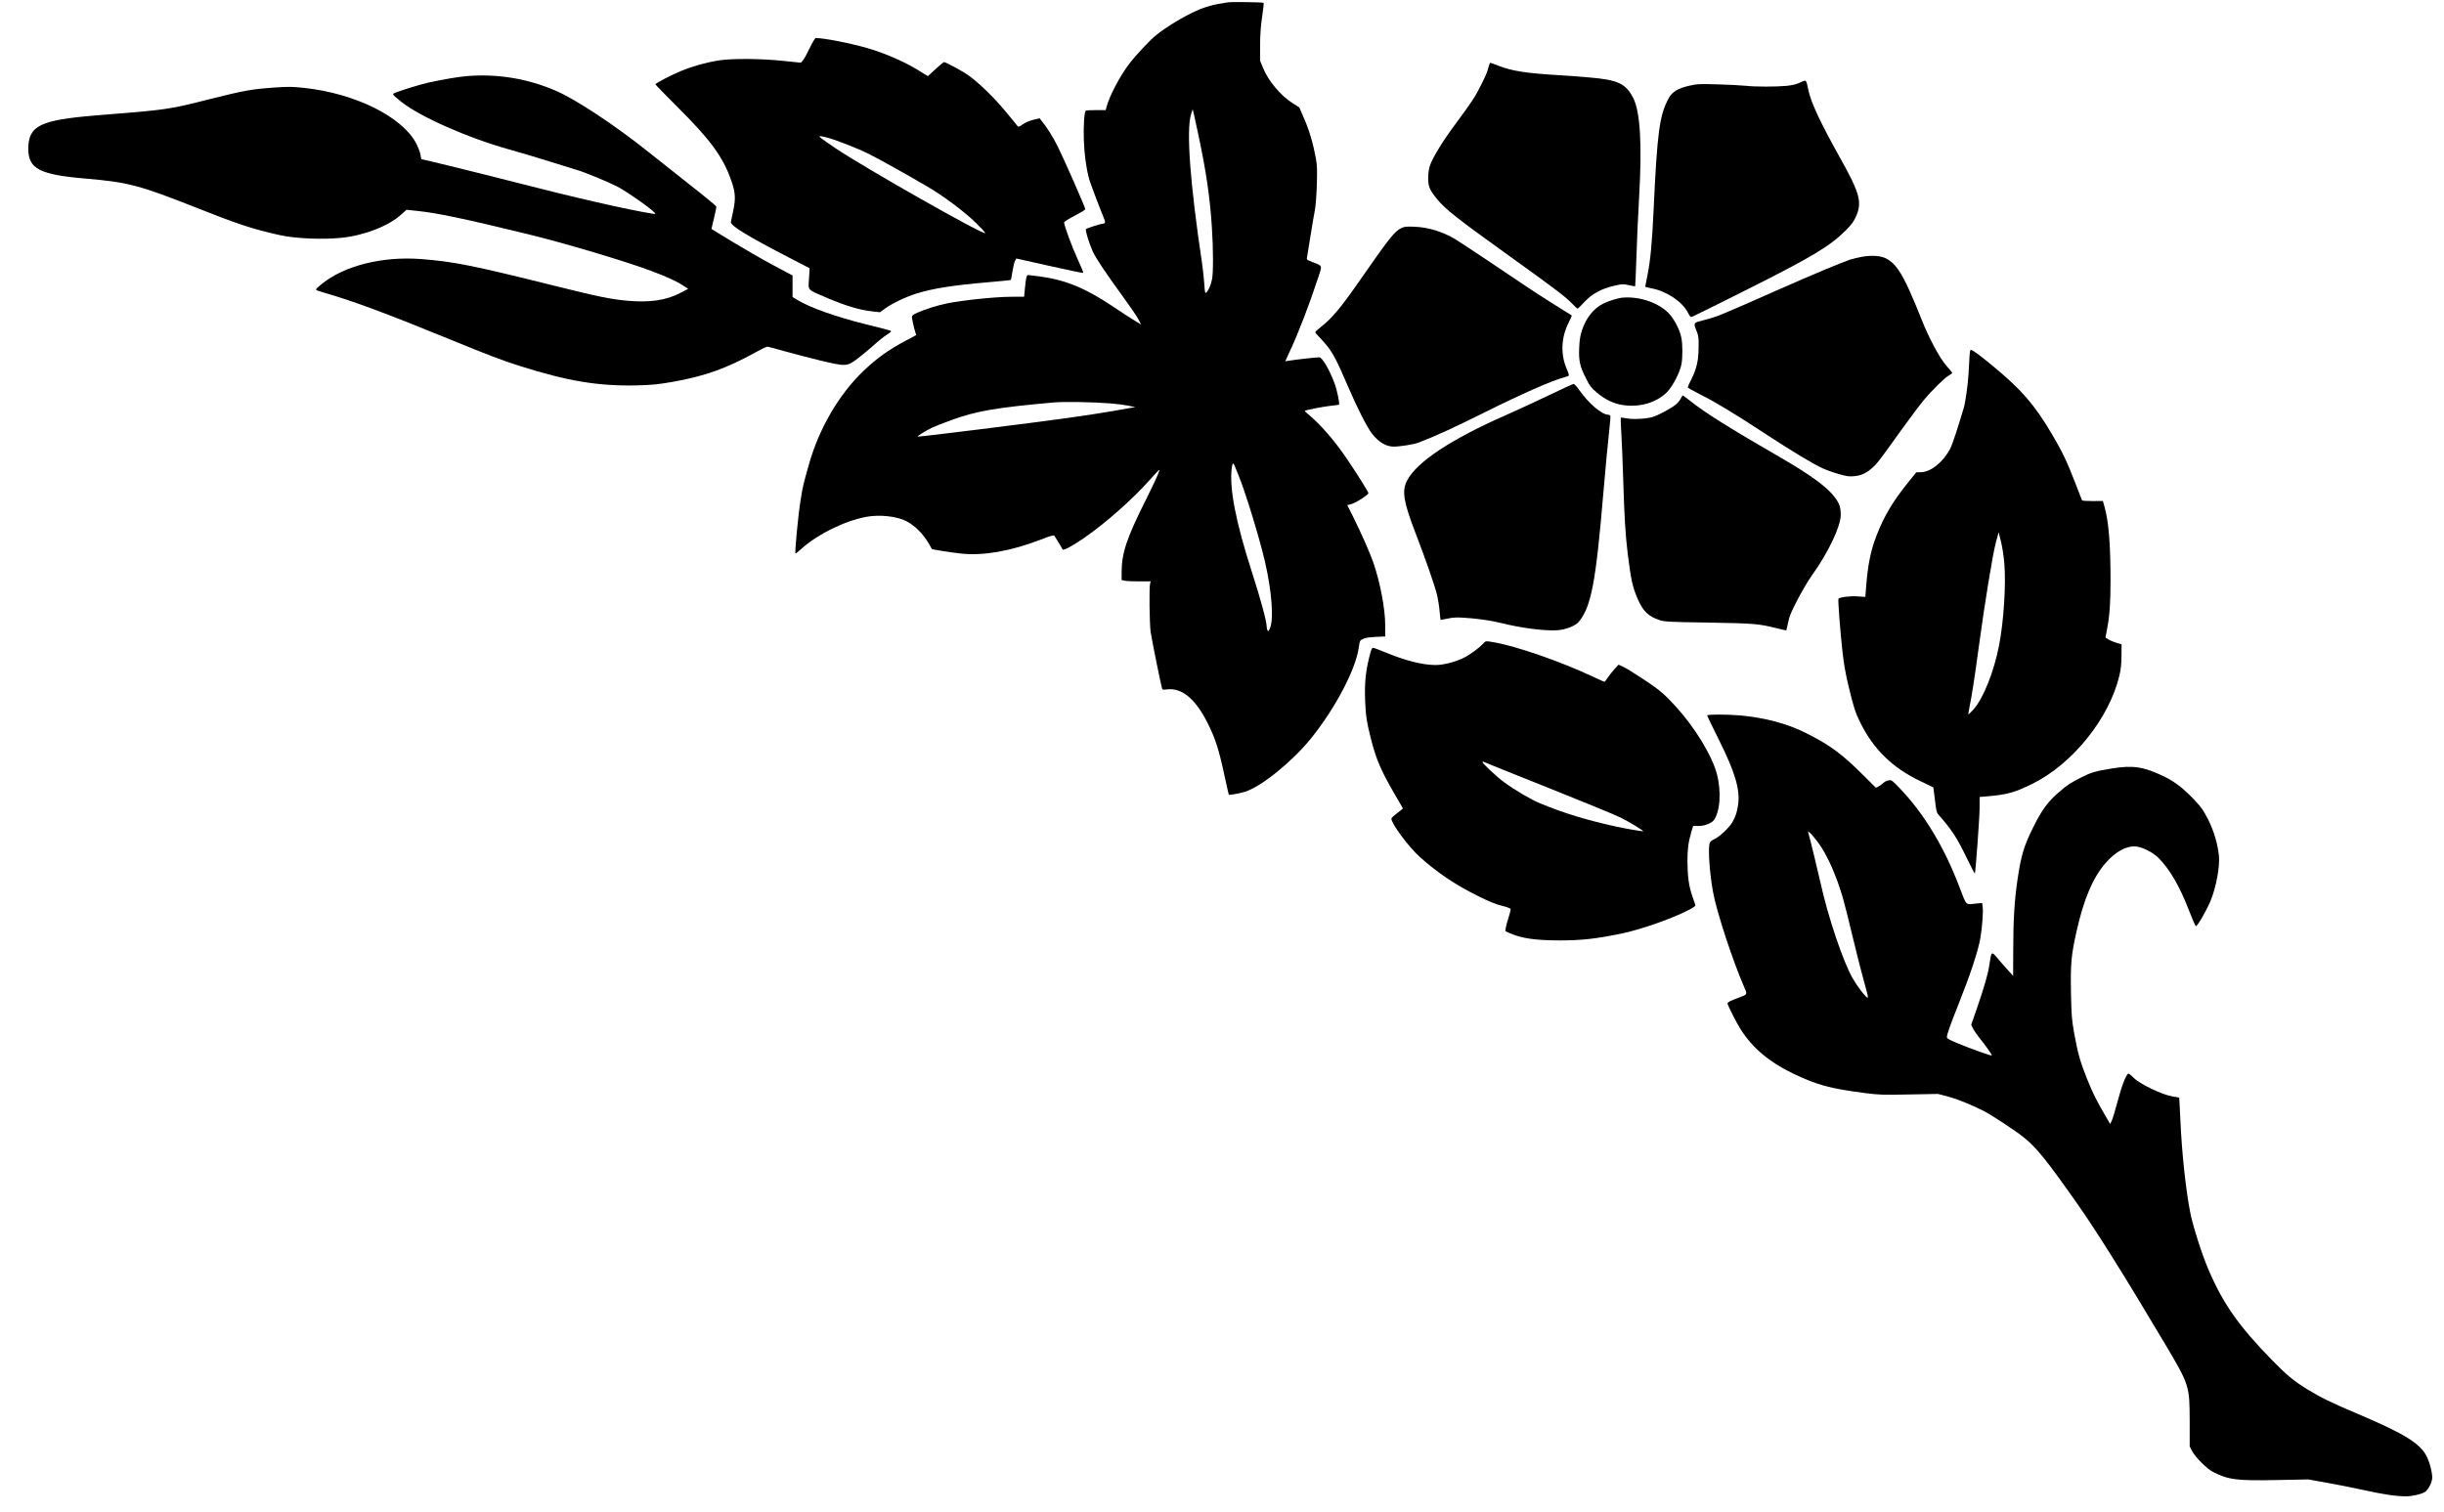 <?xml version="1.0" standalone="no"?>
<!DOCTYPE svg PUBLIC "-//W3C//DTD SVG 20010904//EN"
 "http://www.w3.org/TR/2001/REC-SVG-20010904/DTD/svg10.dtd">
<svg version="1.0" xmlns="http://www.w3.org/2000/svg"
 width="2763pt" height="1710pt" viewBox="0 0 2763 1710"
 preserveAspectRatio="xMidYMid meet">
<g transform="translate(0,1710) scale(0.1,-0.1)"
fill="#000000" stroke="none">
<path d="M13885 17074 c-165 -24 -254 -48 -366 -99 -137 -61 -334 -180 -447
-271 -73 -59 -229 -225 -306 -326 -103 -134 -226 -368 -255 -483 l-11 -40
-109 0 c-60 0 -112 -3 -116 -7 -17 -16 -27 -167 -22 -328 6 -168 26 -317 60
-445 14 -49 125 -342 166 -439 22 -50 18 -65 -16 -66 -19 0 -177 -51 -186 -60
-11 -10 35 -160 77 -253 37 -81 144 -240 349 -522 76 -104 152 -216 168 -247
l29 -58 -75 46 c-41 25 -153 97 -247 161 -312 208 -535 299 -830 338 -62 8
-117 15 -124 15 -18 0 -24 -24 -36 -140 l-10 -105 -162 -1 c-178 -2 -533 -39
-706 -74 -113 -23 -251 -66 -342 -107 -44 -20 -58 -31 -58 -47 0 -24 22 -125
38 -173 l10 -32 -116 -62 c-199 -105 -334 -203 -486 -349 -273 -263 -496 -646
-609 -1045 -64 -223 -73 -262 -96 -410 -30 -190 -69 -605 -57 -605 3 0 34 25
68 56 184 165 487 314 733 360 149 27 341 7 449 -48 101 -52 193 -145 261
-263 15 -27 29 -51 30 -53 5 -6 227 -41 335 -52 249 -26 558 28 893 157 124
48 150 55 158 43 56 -89 89 -144 92 -153 6 -17 120 44 246 132 250 174 543
434 738 653 58 66 107 117 109 115 8 -8 -42 -118 -150 -335 -221 -442 -276
-607 -276 -827 l0 -84 38 -8 c20 -4 94 -8 164 -7 l127 0 -7 -25 c-12 -42 -7
-449 6 -546 11 -77 113 -585 129 -639 4 -16 12 -17 54 -12 167 22 321 -103
458 -374 94 -187 129 -296 201 -633 21 -98 40 -181 43 -183 7 -7 121 14 182
33 184 57 534 341 746 603 275 341 505 779 540 1027 11 79 13 81 48 98 25 13
69 19 144 23 l107 5 0 125 c0 186 -56 481 -133 707 -40 116 -139 339 -231 524
l-65 129 43 11 c52 13 195 104 196 125 0 14 -130 221 -248 395 -142 208 -298
387 -441 504 -18 15 -32 29 -30 31 11 10 197 46 283 56 55 6 102 12 104 14 9
10 -22 164 -49 236 -56 154 -141 300 -174 300 -35 0 -288 -29 -337 -38 -27 -5
-48 -8 -48 -7 0 2 23 52 51 111 100 214 215 513 324 843 44 133 48 123 -66
167 -60 22 -68 29 -64 47 3 12 20 121 39 242 20 121 42 256 51 300 9 48 18
163 22 285 5 169 3 222 -11 300 -28 158 -75 318 -133 450 l-54 125 -71 45
c-139 87 -280 255 -340 404 l-33 81 1 175 c0 128 7 215 23 323 12 82 20 152
16 155 -7 7 -356 12 -400 6z m-336 -1504 c87 -409 129 -696 151 -1030 17 -257
18 -533 1 -605 -15 -65 -41 -124 -64 -144 -13 -10 -16 3 -22 96 -4 59 -15 164
-25 233 -137 913 -181 1515 -124 1690 l17 55 14 -55 c7 -30 30 -138 52 -240z
m-1004 -3031 c72 -5 166 -17 210 -26 l80 -17 -50 -8 c-27 -5 -124 -22 -215
-38 -91 -16 -311 -50 -490 -75 -405 -57 -1690 -217 -1704 -212 -11 4 79 60
159 100 28 13 124 52 215 85 289 105 505 142 1160 201 115 10 430 6 635 -10z
m1413 -706 c6 -16 24 -61 41 -101 77 -184 237 -705 301 -980 78 -336 102 -654
57 -757 -14 -31 -20 -37 -27 -25 -5 8 -10 29 -10 46 0 57 -71 319 -165 609
-186 577 -260 961 -229 1189 8 52 17 58 32 19z"/>
<path d="M9155 16558 c-30 -62 -64 -125 -77 -140 l-23 -27 -195 20 c-252 27
-587 30 -740 5 -131 -21 -290 -65 -414 -116 -111 -45 -296 -141 -296 -154 0
-4 105 -112 233 -240 392 -389 532 -580 627 -856 44 -126 48 -197 20 -330 -13
-58 -25 -116 -27 -130 -6 -42 187 -160 681 -415 l209 -108 -7 -117 c-8 -141
-29 -119 215 -223 202 -86 355 -131 491 -147 l97 -11 53 39 c77 58 237 135
357 172 194 60 411 94 830 130 129 11 236 22 238 24 3 2 11 46 19 96 8 51 21
105 29 120 l14 27 376 -84 c207 -47 379 -82 382 -79 3 3 -26 74 -65 158 -63
137 -152 379 -152 413 0 8 54 42 120 76 66 34 120 67 120 73 0 20 -245 576
-313 712 -57 112 -116 207 -185 293 l-19 24 -71 -18 c-44 -10 -90 -30 -119
-51 -38 -27 -50 -31 -58 -21 -5 8 -69 85 -142 173 -125 151 -281 303 -407 397
-60 45 -272 160 -286 155 -5 -2 -48 -38 -95 -81 l-85 -78 -127 78 c-143 87
-369 185 -553 238 -207 59 -488 114 -588 115 -7 0 -38 -51 -67 -112z m194
-1013 c100 -26 348 -123 474 -186 127 -64 408 -221 655 -365 190 -111 433
-293 561 -420 58 -57 102 -106 99 -110 -23 -22 -1365 739 -1688 957 -184 125
-201 138 -176 139 10 0 44 -7 75 -15z"/>
<path d="M16830 16348 c-16 -63 -28 -92 -88 -213 -64 -128 -108 -195 -286
-435 -140 -188 -253 -370 -288 -466 -15 -42 -21 -83 -22 -144 0 -100 15 -136
100 -241 94 -115 228 -221 804 -634 525 -377 640 -464 717 -542 33 -35 64 -63
68 -63 4 0 39 34 78 76 87 93 192 150 338 183 92 21 99 21 164 6 37 -8 69 -14
71 -12 2 1 8 149 14 327 5 179 20 489 31 690 34 590 12 956 -66 1110 -83 164
-173 207 -495 234 -96 9 -254 20 -350 26 -366 22 -526 47 -675 105 -49 19 -92
35 -96 35 -5 0 -13 -19 -19 -42z"/>
<path d="M5285 16240 c-101 -8 -274 -37 -446 -75 -101 -22 -373 -108 -391
-124 -11 -9 0 -21 82 -87 213 -173 768 -418 1244 -549 111 -31 307 -89 436
-130 129 -40 274 -85 322 -100 84 -25 341 -131 441 -182 99 -49 390 -253 427
-298 14 -17 12 -17 -30 -10 -268 42 -900 187 -1550 355 -305 79 -1040 260
-1056 260 -1 0 -6 21 -10 48 -3 26 -25 83 -47 127 -156 303 -688 568 -1267
631 -131 14 -178 15 -324 5 -260 -17 -361 -35 -741 -131 -473 -120 -475 -120
-1288 -185 -634 -52 -766 -116 -767 -377 -1 -227 128 -294 655 -338 474 -41
600 -74 1240 -327 482 -191 642 -244 950 -312 174 -39 481 -52 696 -30 255 26
532 133 675 263 l60 54 130 -14 c225 -24 528 -88 1246 -263 409 -100 1103
-306 1391 -415 181 -67 298 -122 374 -174 l43 -28 -88 -46 c-159 -84 -345
-111 -597 -89 -189 17 -349 50 -820 168 -930 232 -1145 275 -1518 304 -434 32
-863 -75 -1115 -279 -63 -50 -75 -64 -64 -73 4 -3 43 -16 87 -29 314 -89 701
-233 1410 -523 444 -182 610 -245 800 -305 544 -172 886 -229 1319 -220 185 5
236 10 416 41 356 63 605 152 930 332 65 36 125 65 134 65 10 0 97 -23 194
-51 97 -28 281 -75 407 -106 291 -69 299 -68 419 21 46 35 127 102 180 149 52
48 121 103 153 123 50 33 55 38 38 45 -11 5 -137 38 -280 73 -337 84 -626 187
-766 272 l-59 35 0 122 0 122 -223 119 c-122 65 -328 184 -458 263 l-236 144
29 121 c16 66 28 126 26 133 -2 7 -131 114 -288 237 -157 123 -375 296 -485
384 -376 300 -814 590 -1040 687 -318 138 -658 194 -1000 167z"/>
<path d="M20342 16163 c-36 -17 -82 -27 -145 -34 -118 -11 -359 -11 -462 1
-44 5 -183 12 -310 16 -215 6 -236 5 -326 -15 -134 -31 -194 -68 -236 -146
-102 -188 -128 -382 -168 -1250 -18 -383 -36 -579 -70 -747 -14 -66 -25 -124
-25 -128 0 -5 30 -13 67 -20 165 -28 347 -147 412 -269 30 -57 33 -60 57 -50
15 5 290 142 613 304 743 373 934 488 1117 669 59 59 89 99 111 146 79 168 53
269 -175 676 -218 390 -327 621 -357 761 -28 132 -20 125 -103 86z"/>
<path d="M15845 14522 c-79 -37 -133 -105 -496 -627 -188 -271 -299 -402 -409
-486 -38 -30 -70 -59 -70 -65 0 -6 12 -21 26 -35 14 -13 57 -61 95 -106 73
-85 125 -184 242 -458 107 -252 222 -477 279 -550 76 -96 158 -145 243 -145
77 0 232 25 287 47 193 74 412 175 762 350 385 192 756 356 873 384 27 7 52
15 57 20 5 5 -2 33 -18 68 -75 167 -69 359 16 529 23 45 39 83 37 85 -2 2 -92
58 -200 125 -108 67 -259 165 -335 217 -247 168 -717 481 -780 519 -139 84
-304 136 -459 142 -94 4 -116 2 -150 -14z"/>
<path d="M21048 14196 c-42 -8 -100 -22 -130 -31 -95 -31 -424 -169 -823 -345
-649 -287 -683 -301 -815 -335 -142 -36 -138 -30 -99 -130 21 -52 24 -76 22
-185 -1 -149 -22 -238 -82 -359 -23 -44 -41 -85 -41 -91 0 -5 67 -43 148 -84
170 -85 375 -209 752 -456 290 -190 516 -325 626 -376 39 -18 120 -47 180 -64
90 -26 120 -30 171 -25 80 7 135 31 200 86 59 50 82 79 333 430 101 140 215
292 254 339 98 118 244 261 289 285 20 11 37 23 37 28 0 5 -28 40 -63 78 -76
83 -207 329 -286 534 -27 72 -88 215 -134 319 -98 216 -163 307 -254 358 -64
36 -166 45 -285 24z"/>
<path d="M18330 13733 c-44 -5 -153 -40 -205 -66 -108 -54 -193 -160 -239
-298 -22 -67 -29 -109 -33 -204 -6 -146 7 -205 77 -344 42 -84 57 -104 121
-159 95 -80 190 -126 294 -142 191 -29 381 26 500 145 66 67 150 229 165 321
13 78 13 216 -1 290 -17 96 -90 234 -158 296 -125 116 -336 181 -521 161z"/>
<path d="M22266 13072 c-3 -42 -8 -131 -11 -197 -6 -114 -35 -325 -55 -390
-64 -217 -128 -410 -148 -450 -78 -156 -224 -275 -339 -275 l-48 0 -89 -110
c-173 -213 -277 -387 -361 -605 -68 -175 -101 -341 -120 -607 l-7 -88 -83 6
c-82 7 -209 -9 -221 -27 -7 -12 21 -382 47 -609 14 -131 35 -245 70 -390 55
-228 74 -289 132 -405 148 -298 363 -508 673 -656 82 -39 150 -72 151 -73 1
-1 9 -65 18 -141 11 -104 20 -144 33 -159 158 -179 214 -265 332 -509 45 -93
84 -167 86 -165 8 9 54 634 54 744 l0 122 83 7 c225 19 314 43 512 141 456
225 870 740 985 1224 17 70 23 128 24 224 l1 130 -57 17 c-31 9 -72 26 -91 38
l-34 21 17 92 c30 154 40 299 40 554 0 410 -21 668 -68 834 l-19 65 -116 -1
c-74 0 -118 3 -120 10 -3 6 -39 101 -82 211 -86 223 -147 350 -258 537 -199
335 -341 499 -667 769 -125 104 -215 172 -242 181 -14 6 -17 -4 -22 -70z m394
-2351 c19 -240 -8 -651 -60 -919 -57 -297 -179 -601 -290 -725 -29 -32 -54
-56 -56 -54 -3 2 3 37 11 78 24 114 60 343 105 679 67 496 157 1046 192 1178
l33 124 27 -108 c16 -67 31 -164 38 -253z"/>
<path d="M17497 12624 c-154 -73 -363 -170 -465 -215 -622 -272 -1015 -531
-1125 -744 -60 -115 -41 -237 93 -585 114 -296 217 -591 244 -700 13 -52 27
-139 31 -192 4 -54 10 -98 13 -98 4 0 41 7 82 16 56 12 101 14 180 9 148 -9
309 -32 420 -60 223 -56 493 -91 631 -82 99 6 207 48 247 95 140 168 193 444
277 1442 25 294 55 611 66 704 11 93 17 176 15 183 -3 7 -13 13 -23 13 -73 0
-222 127 -328 278 -27 39 -57 71 -65 71 -8 -1 -140 -61 -293 -135z"/>
<path d="M19001 12593 c-10 -21 -38 -53 -60 -71 -54 -43 -194 -118 -257 -137
-72 -22 -228 -30 -297 -15 -32 6 -61 9 -64 7 -2 -3 0 -79 6 -169 6 -90 15
-318 21 -508 13 -438 26 -654 51 -855 38 -306 55 -384 118 -528 58 -130 120
-189 243 -229 58 -19 100 -21 553 -28 521 -9 568 -13 779 -66 54 -14 100 -24
101 -22 1 2 10 41 20 88 13 69 33 117 107 260 50 96 123 220 163 275 184 256
325 554 325 682 -1 89 -13 127 -68 201 -84 113 -271 250 -602 442 -594 343
-861 511 -1028 644 -46 36 -86 66 -88 66 -2 0 -12 -17 -23 -37z"/>
<path d="M16764 9819 c-47 -51 -154 -128 -219 -159 -99 -47 -227 -80 -314 -80
-150 0 -349 51 -586 150 -55 23 -109 43 -120 44 -16 1 -23 -15 -47 -112 -40
-165 -52 -292 -45 -477 6 -172 18 -253 66 -440 59 -233 114 -361 272 -632 49
-83 89 -153 89 -155 0 -2 -29 -26 -65 -53 -36 -27 -65 -55 -65 -62 0 -57 194
-319 321 -433 196 -177 405 -317 664 -445 121 -60 197 -91 264 -107 51 -12 96
-29 99 -36 2 -8 -7 -48 -21 -90 -14 -42 -29 -96 -33 -119 l-6 -42 53 -24 c134
-59 292 -81 564 -81 240 0 400 17 684 75 218 44 551 159 750 258 81 41 102 56
97 69 -3 9 -19 55 -35 102 -38 109 -53 221 -54 390 0 139 10 215 44 333 l20
67 59 0 c41 0 76 7 114 24 46 21 59 32 80 73 65 130 62 381 -8 566 -96 251
-295 546 -526 778 -74 75 -135 122 -275 215 -99 66 -204 130 -234 144 l-53 24
-49 -54 c-27 -30 -61 -74 -76 -97 -16 -24 -31 -43 -34 -43 -4 0 -60 25 -125
56 -366 172 -862 345 -1119 390 -103 18 -97 19 -131 -17z m731 -1624 c396
-158 768 -311 826 -340 106 -53 273 -155 254 -155 -24 0 -208 32 -295 51 -341
75 -598 153 -862 262 -110 45 -290 151 -418 245 -78 57 -240 209 -240 224 0 5
3 7 8 5 4 -3 331 -134 727 -292z"/>
<path d="M19300 9010 c0 -6 58 -126 129 -268 186 -372 245 -570 221 -740 -12
-86 -28 -134 -65 -199 -38 -64 -143 -164 -204 -192 -39 -19 -50 -30 -55 -53
-16 -79 3 -336 39 -538 40 -227 226 -792 359 -1095 31 -70 30 -71 -63 -105
-97 -35 -131 -53 -131 -67 0 -18 101 -218 147 -290 132 -210 324 -372 587
-499 281 -134 418 -172 826 -225 150 -19 194 -21 492 -15 l327 6 113 -29 c101
-27 261 -91 405 -164 91 -47 365 -227 458 -303 137 -110 251 -251 591 -734
222 -315 536 -816 996 -1590 280 -472 282 -478 283 -880 l0 -285 28 -54 c38
-72 168 -201 237 -236 174 -88 266 -100 720 -91 l355 7 201 -36 c110 -19 302
-57 425 -84 226 -50 366 -71 480 -71 68 0 169 23 212 48 32 19 72 88 82 143 9
47 -18 167 -56 251 -71 152 -247 262 -779 488 -310 131 -423 187 -580 283
-145 89 -232 161 -390 323 -383 392 -558 642 -724 1031 -74 172 -174 486 -205
643 -50 252 -96 686 -111 1040 -6 140 -13 256 -14 258 -2 1 -34 8 -71 13 -120
19 -374 141 -445 213 -24 25 -50 46 -56 46 -24 0 -74 -126 -123 -310 -27 -102
-57 -202 -67 -222 l-18 -38 -54 93 c-102 174 -141 253 -206 414 -79 196 -108
301 -148 526 -27 154 -30 200 -35 447 -6 334 2 427 63 699 82 364 182 601 323
766 116 135 241 203 350 193 77 -8 195 -69 259 -135 125 -128 235 -318 336
-581 39 -101 76 -184 81 -185 16 -3 120 177 164 282 65 155 110 396 96 519
-16 139 -57 275 -120 402 -55 108 -76 138 -154 222 -126 133 -224 209 -344
267 -231 111 -350 130 -587 92 -187 -30 -239 -45 -349 -101 -129 -66 -156 -83
-251 -165 -127 -108 -197 -203 -294 -400 -104 -208 -136 -315 -175 -575 -37
-243 -51 -471 -51 -828 l-1 -277 -59 65 c-33 36 -83 93 -112 128 -75 90 -75
89 -98 -70 -14 -99 -53 -234 -137 -480 l-68 -196 21 -44 c12 -23 44 -70 71
-103 64 -78 147 -195 141 -200 -6 -7 -234 75 -380 135 -102 42 -128 57 -128
72 0 30 40 143 130 369 135 338 224 607 249 754 19 113 33 289 26 341 l-6 53
-67 -6 c-126 -13 -106 -33 -192 192 -170 445 -394 817 -661 1099 -99 104 -104
108 -137 102 -20 -3 -47 -16 -61 -30 -14 -14 -39 -31 -55 -40 l-28 -14 -142
141 c-240 240 -381 344 -647 477 -212 107 -470 176 -749 200 -151 13 -370 13
-370 0z m1250 -1431 c105 -140 210 -376 286 -639 20 -69 71 -273 114 -455 43
-181 101 -407 128 -502 42 -149 46 -171 30 -162 -27 15 -105 118 -161 213
-109 186 -282 701 -367 1089 -26 118 -119 500 -137 562 -5 18 -3 17 22 -5 15
-14 54 -59 85 -101z"/>
</g>
</svg>
